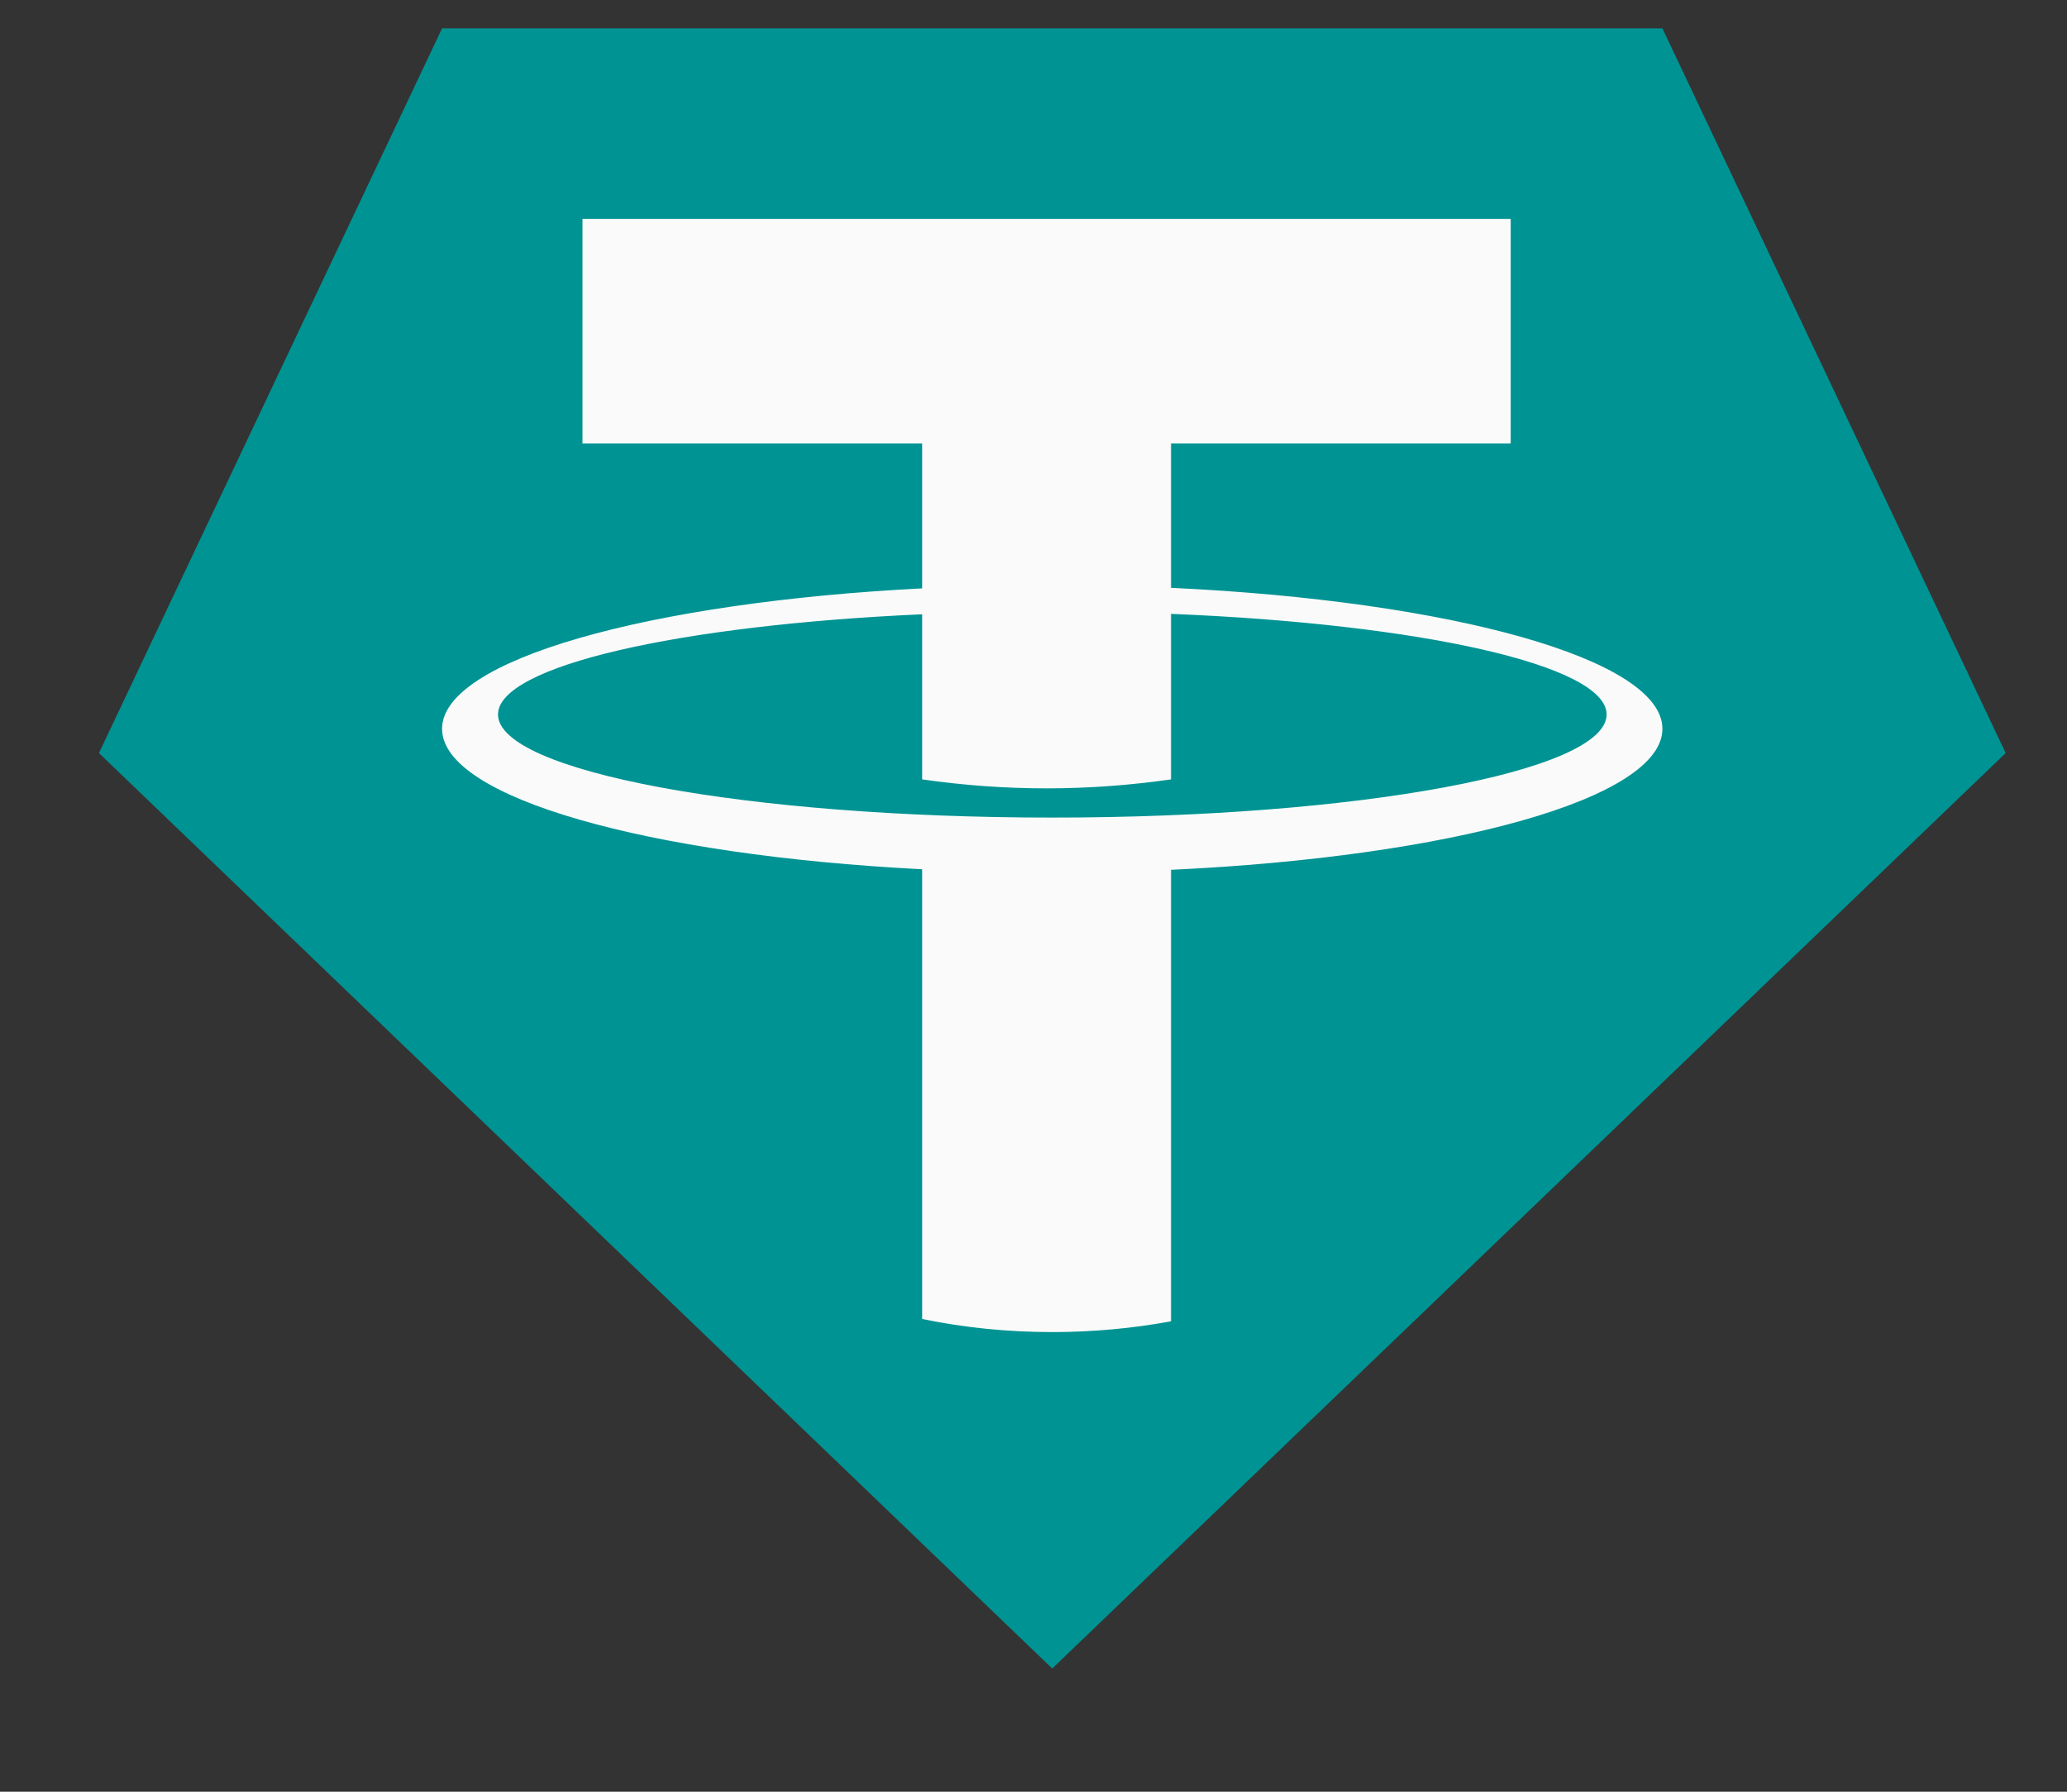 <svg width="15" height="13" viewBox="0 0 15 13" fill="none" xmlns="http://www.w3.org/2000/svg">
<rect x="0" y="0" width="15" height="13" fill="#333333" stroke="none"/>
<path d="M3.208 0.206H12.064L14.555 5.464L7.636 12.106L0.718 5.464L3.208 0.206Z" fill="#009393"/>
<path d="M8.498 4.265V3.218H10.963V1.589H4.227V3.218H6.692V4.269C4.701 4.371 3.208 4.789 3.208 5.288C3.208 5.788 4.701 6.205 6.692 6.307V9.57C6.997 9.633 7.313 9.665 7.636 9.665C7.931 9.665 8.219 9.638 8.498 9.587V6.311C10.531 6.216 12.064 5.795 12.064 5.288C12.064 4.782 10.531 4.36 8.498 4.265ZM7.636 5.932C5.415 5.932 3.614 5.597 3.614 5.184C3.614 4.832 4.926 4.536 6.692 4.457V5.655C6.992 5.698 7.293 5.72 7.595 5.72C7.897 5.72 8.198 5.698 8.498 5.655V4.454C10.305 4.527 11.659 4.826 11.659 5.184C11.659 5.597 9.858 5.932 7.636 5.932Z" fill="#FAFAFA"/>
</svg>
